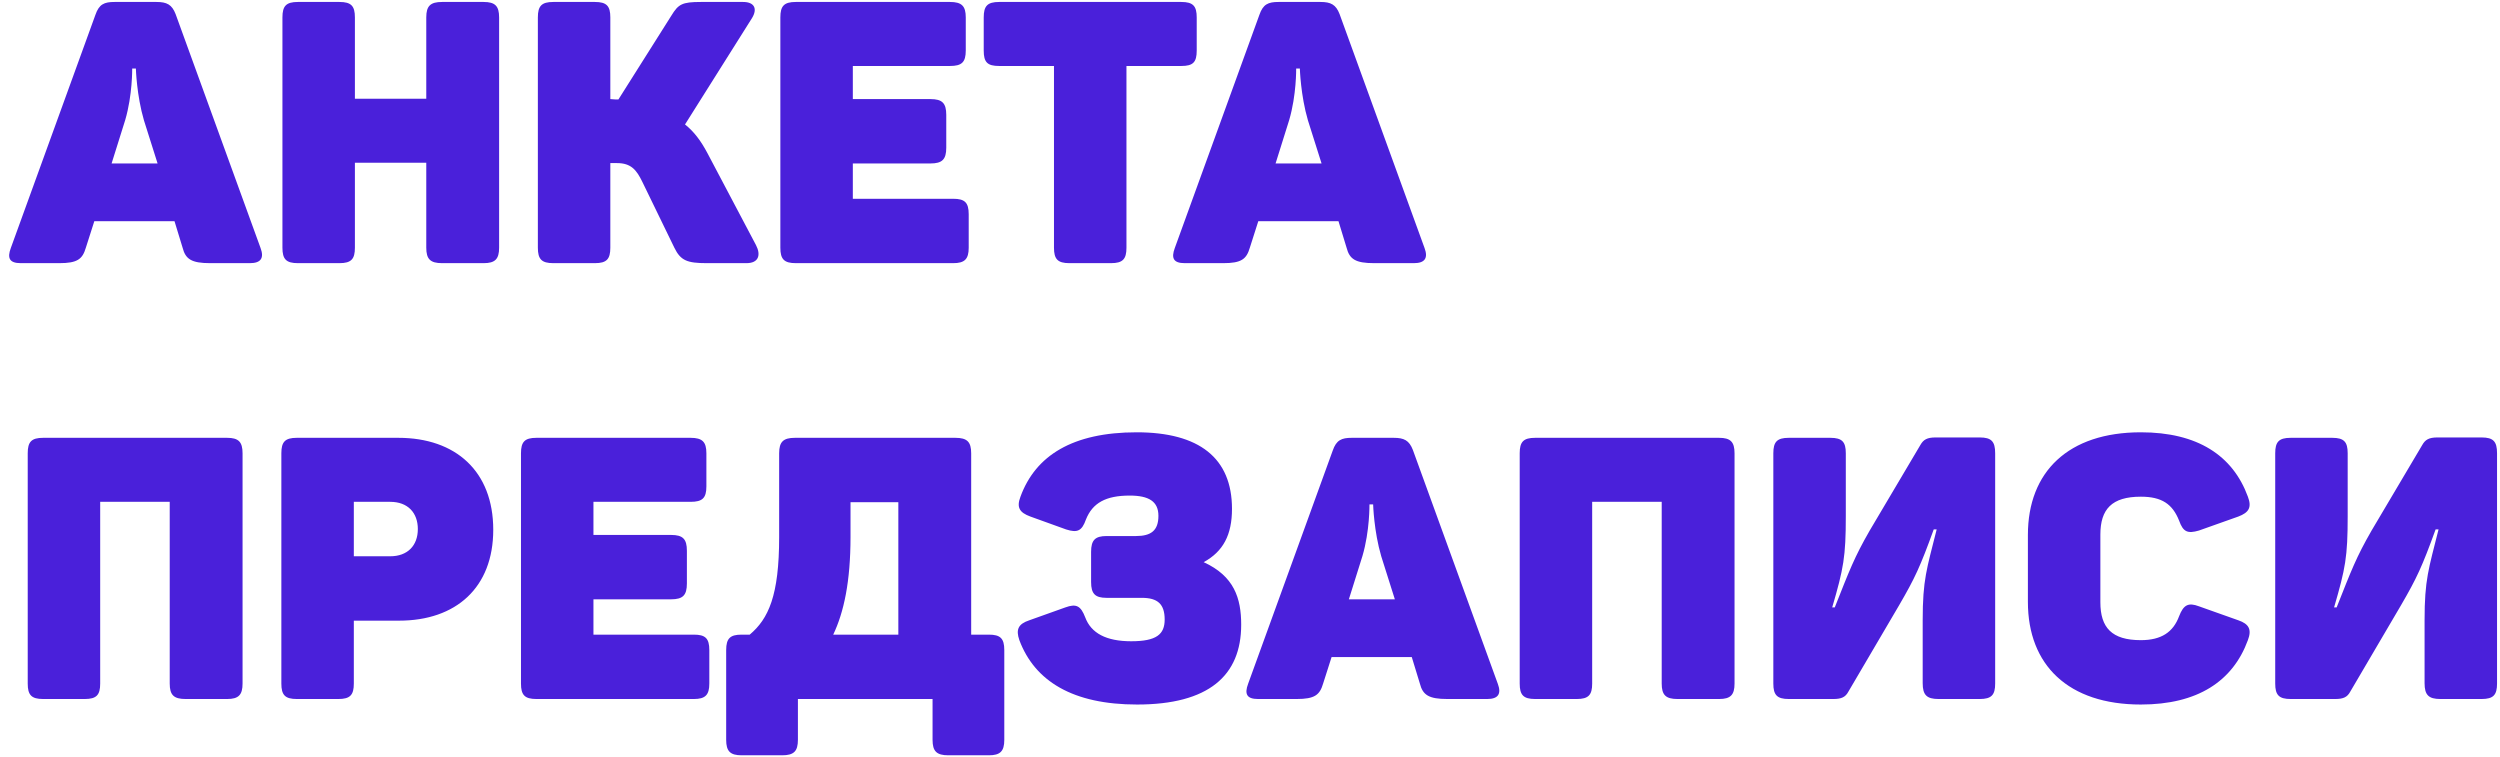 <?xml version="1.0" encoding="UTF-8"?> <svg xmlns="http://www.w3.org/2000/svg" width="304" height="92" viewBox="0 0 304 92" fill="none"><path d="M2.521 32C1.134 32 0.866 31.374 1.313 30.166L11.602 1.805C12.049 0.507 12.675 0.239 13.928 0.239H19.028C20.28 0.239 20.907 0.552 21.354 1.715L31.687 30.166C32.135 31.374 31.732 32 30.39 32H25.559C23.277 32 22.562 31.508 22.204 30.121L21.22 26.9H11.468L10.439 30.121C10.036 31.508 9.41 32 7.218 32H2.521ZM19.162 19.877L17.507 14.643C16.612 11.601 16.523 8.336 16.523 8.336H16.075C16.075 8.336 16.12 11.557 15.225 14.599L13.57 19.877H19.162ZM36.222 32C34.791 32 34.344 31.508 34.344 30.121V2.118C34.344 0.731 34.791 0.239 36.222 0.239H41.277C42.709 0.239 43.156 0.731 43.156 2.118V12.004H51.835V2.118C51.835 0.731 52.327 0.239 53.758 0.239H58.813C60.2 0.239 60.692 0.731 60.692 2.118V30.121C60.692 31.508 60.2 32 58.813 32H53.758C52.327 32 51.835 31.508 51.835 30.121V19.788H43.156V30.121C43.156 31.508 42.709 32 41.277 32H36.222ZM67.283 32C65.851 32 65.404 31.508 65.404 30.121V2.118C65.404 0.731 65.851 0.239 67.283 0.239H72.338C73.769 0.239 74.216 0.731 74.216 2.118V12.049L74.843 12.094H75.201L81.642 1.894C82.492 0.507 82.939 0.239 85.221 0.239H90.365C91.707 0.239 92.155 1.044 91.439 2.207L83.297 15.135C84.371 15.985 85.221 17.104 86.026 18.625L91.931 29.808C92.557 31.016 92.244 32 90.768 32H85.937C83.566 32 82.761 31.687 82 30.121L78.108 22.114C77.392 20.638 76.722 19.832 75.022 19.832H74.216V30.121C74.216 31.508 73.769 32 72.338 32H67.283ZM96.77 32C95.339 32 94.891 31.508 94.891 30.121V2.118C94.891 0.731 95.339 0.239 96.77 0.239H115.514C116.945 0.239 117.437 0.731 117.437 2.118V6.144C117.437 7.575 116.945 8.023 115.514 8.023H103.704V12.049H113.143C114.574 12.049 115.066 12.541 115.066 13.972V17.954C115.066 19.385 114.574 19.877 113.143 19.877H103.704V24.172H115.916C117.303 24.172 117.795 24.619 117.795 26.05V30.121C117.795 31.508 117.303 32 115.916 32H96.77ZM130.043 32C128.612 32 128.164 31.508 128.164 30.121V8.023H121.499C120.067 8.023 119.62 7.575 119.62 6.144V2.118C119.62 0.731 120.067 0.239 121.499 0.239H143.642C145.074 0.239 145.521 0.731 145.521 2.118V6.144C145.521 7.575 145.074 8.023 143.642 8.023H136.977V30.121C136.977 31.508 136.529 32 135.098 32H130.043ZM144.061 32C142.674 32 142.406 31.374 142.853 30.166L153.142 1.805C153.589 0.507 154.216 0.239 155.468 0.239H160.568C161.82 0.239 162.447 0.552 162.894 1.715L173.227 30.166C173.675 31.374 173.272 32 171.93 32H167.099C164.817 32 164.102 31.508 163.744 30.121L162.76 26.9H153.008L151.979 30.121C151.576 31.508 150.95 32 148.758 32H144.061ZM160.702 19.877L159.047 14.643C158.152 11.601 158.063 8.336 158.063 8.336H157.615C157.615 8.336 157.66 11.557 156.765 14.599L155.11 19.877H160.702ZM5.25 85C3.818 85 3.371 84.508 3.371 83.121V55.118C3.371 53.731 3.818 53.239 5.25 53.239H27.616C29.003 53.239 29.495 53.731 29.495 55.118V83.121C29.495 84.508 29.003 85 27.616 85H22.562C21.13 85 20.638 84.508 20.638 83.121V61.023H12.183V83.121C12.183 84.508 11.736 85 10.305 85H5.25ZM36.092 85C34.66 85 34.213 84.508 34.213 83.121V55.118C34.213 53.731 34.66 53.239 36.092 53.239H48.438C55.416 53.239 59.979 57.31 59.979 64.422C59.979 71.446 55.461 75.472 48.527 75.472H43.025V83.121C43.025 84.508 42.578 85 41.146 85H36.092ZM47.454 67.643C49.556 67.643 50.809 66.346 50.809 64.333C50.809 62.365 49.601 61.023 47.454 61.023H43.025V67.643H47.454ZM65.23 85C63.798 85 63.351 84.508 63.351 83.121V55.118C63.351 53.731 63.798 53.239 65.23 53.239H83.973C85.404 53.239 85.897 53.731 85.897 55.118V59.144C85.897 60.575 85.404 61.023 83.973 61.023H72.163V65.049H81.602C83.034 65.049 83.526 65.541 83.526 66.972V70.954C83.526 72.385 83.034 72.877 81.602 72.877H72.163V77.172H84.376C85.762 77.172 86.254 77.619 86.254 79.05V83.121C86.254 84.508 85.762 85 84.376 85H65.23ZM90.182 91.844C88.795 91.844 88.303 91.352 88.303 89.965V79.05C88.303 77.619 88.795 77.172 90.182 77.172H91.166C93.447 75.248 94.745 72.43 94.745 65.317V55.118C94.745 53.731 95.237 53.239 96.668 53.239H116.172C117.604 53.239 118.096 53.731 118.096 55.118V77.172H120.243C121.63 77.172 122.122 77.619 122.122 79.05V89.965C122.122 91.352 121.63 91.844 120.243 91.844H115.322C113.891 91.844 113.399 91.352 113.399 89.965V85H97.026V89.965C97.026 91.352 96.534 91.844 95.103 91.844H90.182ZM109.238 77.172V61.068H103.423V65.272C103.423 70.73 102.618 74.443 101.32 77.172H109.238ZM138.269 85.671C130.485 85.671 125.833 82.853 123.954 77.843C123.507 76.545 123.82 75.874 125.162 75.427L129.546 73.861C130.888 73.369 131.425 73.682 131.962 75.069C132.677 76.993 134.511 77.977 137.553 77.977C140.64 77.977 141.624 77.127 141.624 75.338C141.624 73.459 140.774 72.698 138.851 72.698H134.556C133.169 72.698 132.677 72.206 132.677 70.775V67.106C132.677 65.675 133.169 65.183 134.556 65.183H138.135C139.969 65.183 140.864 64.512 140.864 62.723C140.864 60.978 139.701 60.262 137.374 60.262C134.467 60.262 132.856 61.157 132.051 63.17C131.559 64.557 131.022 64.825 129.636 64.378L125.296 62.812C123.954 62.32 123.596 61.694 124.089 60.397C125.923 55.386 130.441 52.568 138.224 52.568C145.829 52.568 149.81 55.699 149.81 61.873C149.81 65.049 148.737 67.062 146.366 68.359C150.079 70.059 150.929 72.743 150.929 75.964C150.929 82.182 146.947 85.671 138.269 85.671ZM152.973 85C151.586 85 151.318 84.374 151.765 83.166L162.054 54.805C162.501 53.508 163.127 53.239 164.38 53.239H169.48C170.732 53.239 171.358 53.552 171.806 54.715L182.139 83.166C182.587 84.374 182.184 85 180.842 85H176.011C173.729 85 173.014 84.508 172.656 83.121L171.672 79.9H161.92L160.891 83.121C160.488 84.508 159.862 85 157.67 85H152.973ZM169.614 72.877L167.959 67.643C167.064 64.601 166.974 61.336 166.974 61.336H166.527C166.527 61.336 166.572 64.557 165.677 67.599L164.022 72.877H169.614ZM186.674 85C185.243 85 184.796 84.508 184.796 83.121V55.118C184.796 53.731 185.243 53.239 186.674 53.239H209.041C210.428 53.239 210.92 53.731 210.92 55.118V83.121C210.92 84.508 210.428 85 209.041 85H203.986C202.555 85 202.063 84.508 202.063 83.121V61.023H193.608V83.121C193.608 84.508 193.161 85 191.729 85H186.674ZM217.516 85C216.085 85 215.637 84.508 215.637 83.121V55.118C215.637 53.731 216.085 53.239 217.516 53.239H222.571C224.003 53.239 224.45 53.731 224.45 55.118V62.767C224.45 67.688 224.182 69.12 222.795 73.861H223.108C224.897 69.343 225.479 67.778 227.358 64.512L233.531 54.089C233.889 53.463 234.336 53.194 235.365 53.194H240.733C242.164 53.194 242.612 53.686 242.612 55.118V83.121C242.612 84.508 242.164 85 240.733 85H235.723C234.291 85 233.799 84.508 233.799 83.076V75.427C233.799 70.462 234.291 69.209 235.499 64.378H235.141C233.486 68.941 232.86 70.283 230.936 73.593L224.763 84.105C224.405 84.776 223.913 85 222.929 85H217.516ZM260.326 85.671C251.513 85.671 246.592 80.885 246.592 73.19V65.049C246.592 57.355 251.513 52.568 260.326 52.568C267.215 52.568 271.509 55.386 273.343 60.397C273.835 61.694 273.477 62.32 272.18 62.812L267.394 64.512C266.007 64.915 265.47 64.691 264.978 63.304C264.173 61.291 262.875 60.397 260.326 60.397C256.792 60.397 255.405 61.917 255.405 65.004V73.235C255.405 76.322 256.792 77.843 260.326 77.843C262.831 77.843 264.262 76.859 264.978 74.935C265.515 73.548 266.096 73.235 267.394 73.727L272.18 75.427C273.477 75.874 273.835 76.545 273.343 77.843C271.509 82.853 267.215 85.671 260.326 85.671ZM278.544 85C277.113 85 276.666 84.508 276.666 83.121V55.118C276.666 53.731 277.113 53.239 278.544 53.239H283.599C285.031 53.239 285.478 53.731 285.478 55.118V62.767C285.478 67.688 285.21 69.12 283.823 73.861H284.136C285.926 69.343 286.507 67.778 288.386 64.512L294.559 54.089C294.917 53.463 295.364 53.194 296.393 53.194H301.761C303.193 53.194 303.64 53.686 303.64 55.118V83.121C303.64 84.508 303.193 85 301.761 85H296.751C295.32 85 294.828 84.508 294.828 83.076V75.427C294.828 70.462 295.32 69.209 296.527 64.378H296.17C294.514 68.941 293.888 70.283 291.965 73.593L285.791 84.105C285.433 84.776 284.941 85 283.957 85H278.544Z" fill="#4A20DA"></path></svg> 